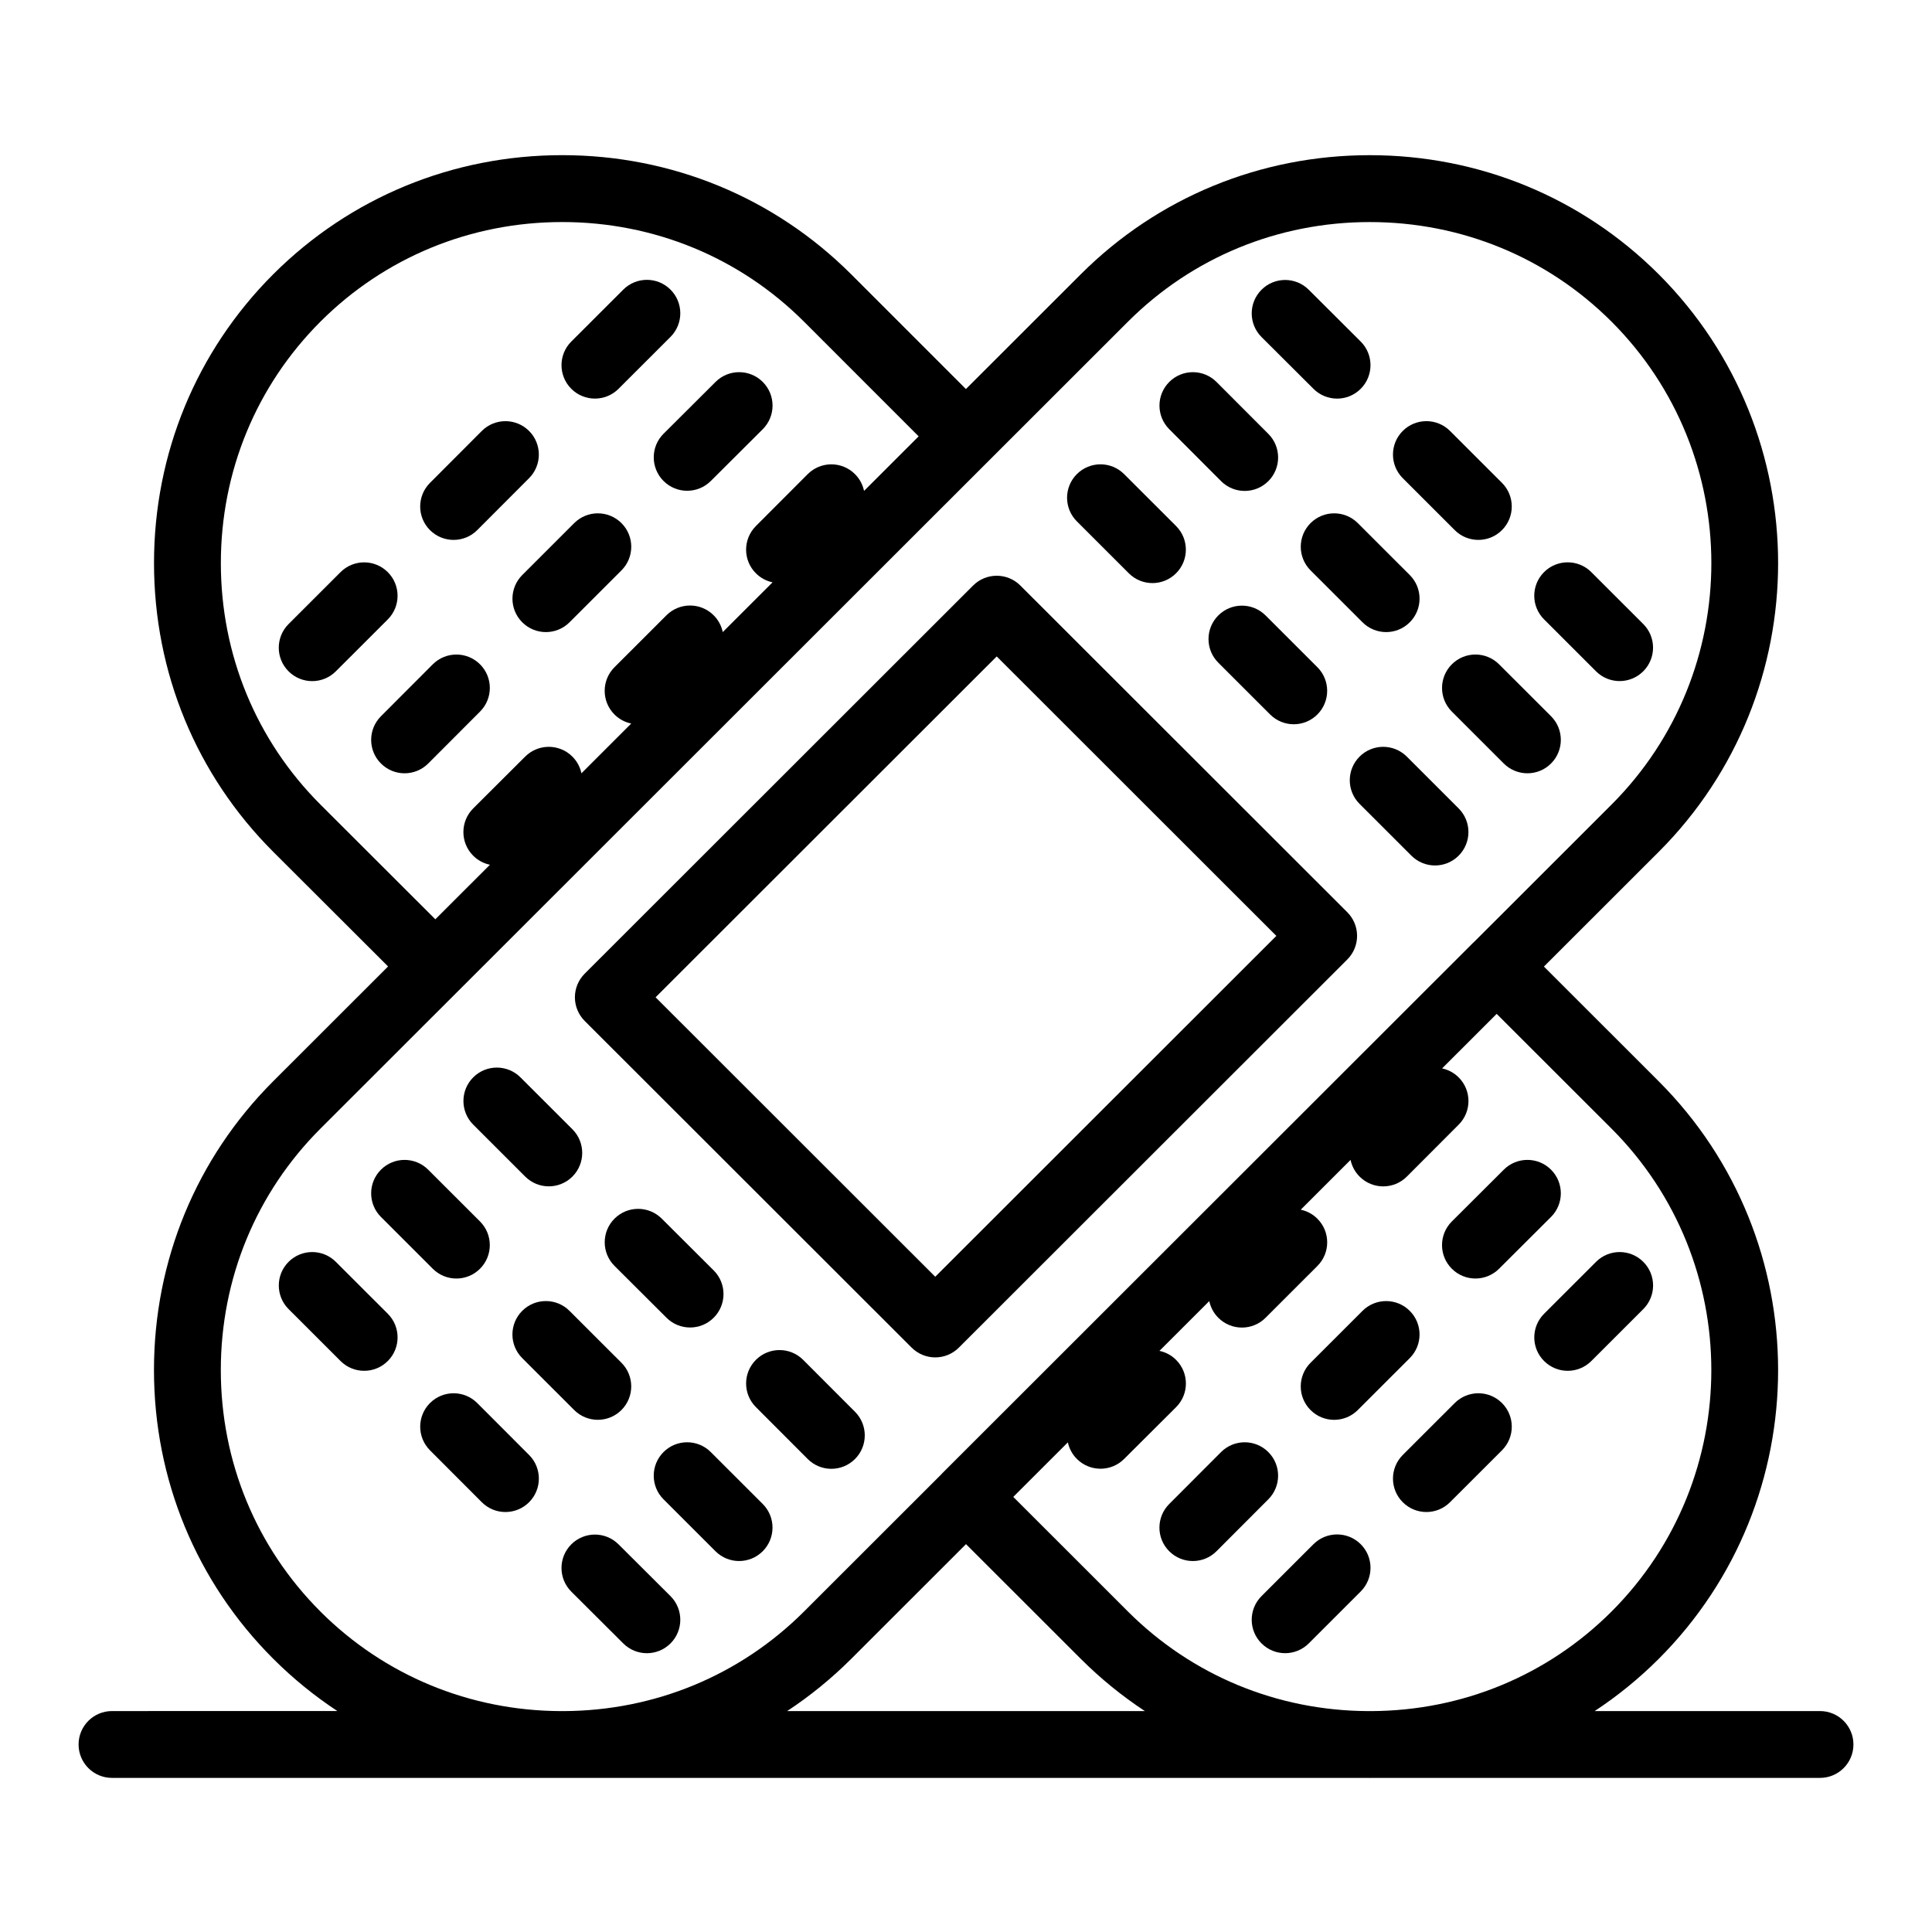 <?xml version="1.0" encoding="UTF-8"?>
<!-- Uploaded to: ICON Repo, www.iconrepo.com, Generator: ICON Repo Mixer Tools -->
<svg fill="#000000" width="800px" height="800px" version="1.1" viewBox="144 144 512 512" xmlns="http://www.w3.org/2000/svg">
 <g>
  <path d="m385.59 501.13c1.73 1.727 3.992 2.594 6.262 2.594 2.266 0 4.531-0.863 6.262-2.594l102.93-102.85c1.66-1.66 2.598-3.914 2.598-6.266s-0.934-4.602-2.598-6.266l-86.641-86.578c-3.457-3.457-9.062-3.457-12.52 0l-102.93 102.86c-1.66 1.66-2.598 3.914-2.598 6.266 0 2.348 0.934 4.602 2.598 6.266zm22.547-183.17 74.109 74.059-90.398 90.332-74.109-74.059z"/>
  <path d="m492.09 247.05c1.73 1.723 3.992 2.586 6.254 2.586 2.269 0 4.543-0.867 6.269-2.606 3.453-3.465 3.445-9.07-0.02-12.523l-13.766-13.727c-3.465-3.453-9.07-3.445-12.523 0.02s-3.445 9.07 0.02 12.523z"/>
  <path d="m529.52 284.49c1.73 1.727 3.996 2.59 6.258 2.59 2.269 0 4.535-0.867 6.266-2.598 3.457-3.461 3.453-9.066-0.008-12.523l-13.77-13.758c-3.461-3.457-9.066-3.453-12.523 0.004-3.457 3.461-3.453 9.066 0.008 12.523z"/>
  <path d="m566.96 321.9c1.73 1.727 3.992 2.594 6.258 2.594s4.535-0.867 6.266-2.598c3.457-3.461 3.457-9.066-0.004-12.523l-13.77-13.758c-3.457-3.457-9.066-3.453-12.523 0.004-3.457 3.461-3.457 9.066 0.004 12.523z"/>
  <path d="m467.59 271.5c1.73 1.734 4 2.602 6.269 2.602 2.266 0 4.527-0.863 6.258-2.59 3.461-3.457 3.465-9.062 0.012-12.523l-13.734-13.758c-3.457-3.461-9.066-3.465-12.523-0.012-3.461 3.457-3.465 9.062-0.012 12.523z"/>
  <path d="m511.34 311.51c2.269 0 4.535-0.863 6.266-2.598 3.457-3.461 3.457-9.066-0.004-12.523l-13.77-13.758c-3.457-3.457-9.066-3.453-12.523 0.004-3.457 3.461-3.457 9.066 0.004 12.523l13.77 13.758c1.727 1.727 3.992 2.594 6.258 2.594z"/>
  <path d="m541.27 320.05c-3.461-3.457-9.066-3.457-12.523 0.004-3.457 3.461-3.457 9.066 0.004 12.523l13.766 13.758c1.73 1.727 3.996 2.594 6.262 2.594s4.535-0.863 6.266-2.598c3.457-3.461 3.457-9.066-0.004-12.523z"/>
  <path d="m443.15 295.93c1.73 1.727 3.992 2.594 6.258 2.594s4.535-0.867 6.266-2.598c3.457-3.461 3.457-9.066-0.004-12.523l-13.77-13.758c-3.457-3.457-9.066-3.457-12.523 0.004-3.457 3.461-3.457 9.066 0.004 12.523z"/>
  <path d="m466.86 307.1c-3.457 3.461-3.457 9.066 0.004 12.523l13.734 13.723c1.73 1.727 3.996 2.59 6.258 2.59 2.269 0 4.535-0.867 6.266-2.598 3.457-3.461 3.457-9.066-0.004-12.523l-13.734-13.723c-3.461-3.457-9.07-3.453-12.523 0.008z"/>
  <path d="m516.82 344.51c-3.457-3.457-9.066-3.457-12.523 0.004s-3.457 9.066 0.004 12.523l13.734 13.727c1.73 1.727 3.992 2.594 6.258 2.594s4.535-0.867 6.266-2.598c3.457-3.461 3.457-9.066-0.004-12.523z"/>
  <path d="m283.18 455.8c1.73 1.727 3.992 2.594 6.258 2.594s4.535-0.867 6.266-2.598c3.457-3.461 3.453-9.066-0.004-12.523l-13.77-13.758c-3.461-3.457-9.066-3.457-12.523 0.004-3.457 3.461-3.453 9.066 0.004 12.523z"/>
  <path d="m326.88 495.8c2.269 0 4.543-0.867 6.273-2.606 3.453-3.465 3.445-9.07-0.02-12.523l-13.77-13.727c-3.465-3.453-9.07-3.445-12.523 0.02-3.453 3.465-3.445 9.07 0.02 12.523l13.77 13.727c1.727 1.727 3.988 2.586 6.25 2.586z"/>
  <path d="m356.85 504.38c-3.457-3.461-9.062-3.465-12.523-0.012-3.461 3.457-3.465 9.062-0.012 12.523l13.734 13.758c1.73 1.734 3.996 2.602 6.269 2.602 2.262 0 4.527-0.863 6.258-2.59 3.461-3.457 3.465-9.062 0.012-12.523z"/>
  <path d="m258.69 480.23c1.73 1.727 3.992 2.594 6.258 2.594s4.535-0.867 6.266-2.598c3.457-3.461 3.453-9.066-0.004-12.523l-13.734-13.723c-3.461-3.457-9.066-3.457-12.523 0.004-3.457 3.461-3.453 9.066 0.004 12.523z"/>
  <path d="m282.39 491.39c-3.457 3.461-3.457 9.066 0.004 12.523l13.77 13.758c1.73 1.727 3.996 2.594 6.262 2.594 2.266 0 4.535-0.867 6.266-2.598 3.457-3.461 3.457-9.066-0.004-12.523l-13.77-13.758c-3.461-3.457-9.07-3.453-12.527 0.004z"/>
  <path d="m332.36 528.81c-3.461-3.457-9.066-3.457-12.523 0.004-3.457 3.461-3.453 9.066 0.004 12.523l13.77 13.758c1.73 1.727 3.992 2.594 6.258 2.594s4.535-0.867 6.266-2.598c3.457-3.461 3.453-9.066-0.004-12.523z"/>
  <path d="m233 478.4c-3.461-3.457-9.066-3.457-12.523 0.004-3.457 3.461-3.453 9.066 0.004 12.523l13.77 13.758c1.73 1.727 3.992 2.594 6.258 2.594s4.535-0.867 6.266-2.598c3.457-3.461 3.453-9.066-0.004-12.523z"/>
  <path d="m270.48 515.83c-3.457-3.461-9.062-3.465-12.523-0.012-3.461 3.457-3.465 9.062-0.012 12.523l13.734 13.758c1.73 1.734 3.996 2.602 6.269 2.602 2.262 0 4.527-0.863 6.258-2.59 3.461-3.457 3.465-9.062 0.012-12.523z"/>
  <path d="m307.91 553.26c-3.465-3.453-9.07-3.441-12.523 0.02-3.453 3.465-3.445 9.07 0.02 12.523l13.77 13.727c1.73 1.723 3.988 2.586 6.254 2.586 2.269 0 4.543-0.867 6.273-2.606 3.453-3.465 3.445-9.07-0.02-12.523z"/>
  <path d="m550.6 498.42c0 2.266 0.863 4.535 2.594 6.262 1.73 1.73 3.996 2.598 6.266 2.598 2.266 0 4.531-0.863 6.258-2.594l13.77-13.758c1.73-1.73 2.598-3.996 2.598-6.262s-0.863-4.535-2.594-6.262c-3.457-3.461-9.066-3.465-12.523-0.004l-13.77 13.758c-1.73 1.73-2.594 3.996-2.598 6.262z"/>
  <path d="m529.52 515.82-13.77 13.758c-1.73 1.727-2.598 3.996-2.598 6.262s0.863 4.535 2.594 6.262c1.73 1.73 3.996 2.598 6.266 2.598 2.266 0 4.531-0.863 6.258-2.594l13.77-13.758c1.73-1.727 2.598-3.996 2.598-6.262 0-2.266-0.863-4.535-2.594-6.262-3.457-3.461-9.062-3.461-12.523-0.004z"/>
  <path d="m492.08 553.23-13.766 13.758c-1.73 1.73-2.594 3.996-2.598 6.262 0 2.266 0.863 4.535 2.594 6.262 1.73 1.73 3.996 2.598 6.266 2.598 2.266 0 4.531-0.863 6.262-2.594l13.766-13.758c1.73-1.73 2.594-3.996 2.598-6.262 0-2.266-0.863-4.535-2.594-6.262-3.461-3.457-9.066-3.457-12.527-0.004z"/>
  <path d="m526.15 473.96c0 2.262 0.859 4.527 2.586 6.254 1.73 1.738 4 2.606 6.273 2.606 2.262 0 4.523-0.859 6.254-2.586l13.766-13.723c1.734-1.73 2.606-4 2.606-6.269 0-2.262-0.859-4.527-2.586-6.254-3.453-3.465-9.062-3.473-12.523-0.02l-13.766 13.723c-1.738 1.727-2.609 3.996-2.609 6.269z"/>
  <path d="m497.57 520.27c2.266 0 4.531-0.863 6.258-2.594l13.77-13.758c1.73-1.73 2.598-3.996 2.598-6.262s-0.863-4.535-2.594-6.262c-3.457-3.461-9.062-3.461-12.523-0.004l-13.77 13.758c-1.73 1.73-2.598 3.996-2.598 6.262s0.863 4.535 2.594 6.262c1.73 1.734 3.996 2.598 6.266 2.598z"/>
  <path d="m482.71 535.08c0.004-2.269-0.863-4.543-2.602-6.273-3.461-3.457-9.066-3.449-12.523 0.012l-13.734 13.758c-1.727 1.727-2.586 3.988-2.59 6.25-0.004 2.269 0.863 4.543 2.602 6.273 1.73 1.727 3.992 2.59 6.258 2.59 2.269 0 4.539-0.867 6.266-2.602l13.734-13.758c1.727-1.727 2.586-3.988 2.59-6.25z"/>
  <path d="m317.25 265.2c0 2.262 0.859 4.523 2.582 6.254 1.73 1.734 4 2.606 6.273 2.606 2.262 0 4.523-0.859 6.254-2.582l13.77-13.723c1.734-1.73 2.606-4 2.606-6.269 0-2.262-0.859-4.523-2.582-6.254-3.453-3.465-9.062-3.473-12.523-0.02l-13.77 13.723c-1.742 1.723-2.609 3.992-2.609 6.266z"/>
  <path d="m296.17 282.63-13.766 13.758c-1.73 1.73-2.594 3.996-2.598 6.262 0 2.266 0.863 4.531 2.594 6.262 1.73 1.73 3.996 2.598 6.266 2.598 2.266 0 4.531-0.863 6.262-2.594l13.766-13.758c1.73-1.73 2.594-3.996 2.598-6.262 0-2.266-0.863-4.531-2.594-6.262-3.461-3.461-9.066-3.465-12.527-0.004z"/>
  <path d="m273.81 326.32c0-2.269-0.863-4.543-2.602-6.273-3.461-3.453-9.07-3.449-12.523 0.012l-13.734 13.758c-1.723 1.727-2.586 3.988-2.59 6.25 0 2.269 0.863 4.543 2.602 6.273 1.73 1.727 3.992 2.59 6.258 2.59 2.269 0 4.539-0.867 6.269-2.602l13.734-13.758c1.723-1.727 2.586-3.988 2.586-6.25z"/>
  <path d="m301.66 249.63c2.266 0 4.531-0.863 6.258-2.59l13.77-13.758c1.73-1.73 2.598-3.996 2.598-6.262s-0.863-4.535-2.59-6.262c-3.457-3.461-9.066-3.461-12.523-0.004l-13.77 13.754c-1.73 1.73-2.598 3.996-2.598 6.262s0.863 4.535 2.59 6.262c1.73 1.734 3.996 2.598 6.266 2.598z"/>
  <path d="m264.21 287.08c2.269 0 4.539-0.867 6.266-2.598l13.734-13.758c1.723-1.727 2.586-3.988 2.59-6.25 0-2.269-0.863-4.543-2.598-6.273-3.461-3.457-9.07-3.449-12.523 0.012l-13.734 13.758c-1.723 1.727-2.586 3.988-2.59 6.25 0 2.269 0.863 4.543 2.598 6.273 1.73 1.723 3.992 2.586 6.258 2.586z"/>
  <path d="m249.36 301.89c0-2.266-0.863-4.535-2.594-6.262-3.457-3.461-9.066-3.461-12.523-0.004l-13.77 13.758c-1.73 1.73-2.594 3.996-2.598 6.262 0 2.266 0.863 4.535 2.594 6.262 1.73 1.73 3.996 2.598 6.266 2.598 2.266 0 4.531-0.863 6.262-2.594l13.77-13.758c1.727-1.73 2.594-3.996 2.594-6.262z"/>
  <path d="m626.31 597.46h-59.719c6.055-3.988 11.746-8.609 16.984-13.84 42.191-42.199 42.191-110.86-0.004-153.07l-30.418-30.398 30.422-30.398c42.191-42.199 42.191-110.86-0.004-153.07-20.383-20.352-47.578-31.559-76.574-31.559s-56.195 11.207-76.578 31.559l-30.441 30.418-30.418-30.422c-20.383-20.352-47.578-31.559-76.574-31.559-28.996 0-56.191 11.207-76.578 31.562-20.367 20.371-31.59 47.551-31.594 76.527-0.004 28.988 11.215 56.168 31.598 76.535l30.43 30.379-30.43 30.41c-20.383 20.371-31.609 47.551-31.609 76.535s11.227 56.164 31.613 76.535c5.238 5.227 10.926 9.848 16.977 13.836l-59.715 0.012c-4.891 0-8.855 3.965-8.855 8.855s3.965 8.855 8.855 8.855h118.6c0.238 0.004 0.477 0.008 0.715 0.008 0.238 0 0.477-0.008 0.715-0.008h212.5c0.266 0.004 0.531 0.012 0.797 0.012s0.531-0.008 0.797-0.012h118.52c4.891 0 8.855-3.965 8.855-8.855s-3.965-8.855-8.859-8.855zm-55.254-154.38c35.285 35.293 35.285 92.723 0.008 128.01-16.945 16.918-39.543 26.27-63.664 26.371h-0.797c-24.121-0.102-46.719-9.453-63.66-26.367l-30.418-30.398 14.469-14.457c0.348 1.605 1.133 3.133 2.379 4.383 1.73 1.738 4 2.606 6.273 2.606 2.262 0 4.523-0.859 6.254-2.586l13.77-13.723c1.734-1.73 2.606-4 2.606-6.269 0-2.262-0.859-4.523-2.586-6.254-1.258-1.262-2.801-2.059-4.422-2.402l13.203-13.191c0.344 1.617 1.137 3.16 2.394 4.418 1.73 1.73 3.996 2.598 6.266 2.598 2.266 0 4.531-0.863 6.258-2.594l13.734-13.727c1.73-1.73 2.598-3.996 2.598-6.262s-0.863-4.531-2.594-6.262c-1.258-1.258-2.797-2.051-4.418-2.394l13.203-13.195c0.344 1.621 1.141 3.168 2.398 4.426 1.73 1.727 3.992 2.59 6.258 2.59 2.269 0 4.539-0.867 6.266-2.602l13.734-13.758c1.727-1.727 2.586-3.988 2.59-6.25 0.004-2.269-0.863-4.543-2.602-6.273-1.25-1.246-2.777-2.035-4.383-2.383l14.461-14.453zm-342.12-85.848c-17.031-17.02-26.41-39.75-26.406-64.004 0.004-24.25 9.383-46.98 26.402-64.004 17.035-17.012 39.789-26.379 64.059-26.379 24.273 0 47.023 9.367 64.055 26.375l30.406 30.414-14.473 14.461c-0.34-1.633-1.141-3.188-2.406-4.453-3.461-3.453-9.07-3.449-12.523 0.012l-13.734 13.758c-1.723 1.727-2.586 3.988-2.59 6.25 0 2.269 0.863 4.543 2.602 6.273 1.254 1.254 2.793 2.043 4.41 2.387l-13.199 13.188c-0.34-1.629-1.137-3.18-2.398-4.445-3.457-3.461-9.066-3.461-12.523-0.004l-13.77 13.758c-1.73 1.73-2.598 3.996-2.598 6.262s0.863 4.535 2.59 6.262c1.266 1.266 2.816 2.062 4.445 2.402l-13.195 13.188c-0.344-1.613-1.133-3.152-2.383-4.41-3.453-3.465-9.062-3.473-12.523-0.02l-13.77 13.727c-1.734 1.73-2.606 4-2.606 6.273 0 2.262 0.859 4.523 2.582 6.254 1.266 1.27 2.82 2.07 4.453 2.41l-14.469 14.457zm0 213.86c-17.035-17.023-26.418-39.754-26.418-64.004s9.383-46.98 26.418-64.004l36.691-36.664c0.004-0.004 0.012-0.008 0.016-0.012l177.3-177.18c17.035-17.012 39.789-26.379 64.062-26.379 24.273 0 47.023 9.367 64.055 26.375 35.289 35.293 35.289 92.719 0.004 128.01l-36.371 36.344c-0.109 0.102-0.227 0.195-0.332 0.301l-140.64 140.54c-0.113 0.113-0.215 0.238-0.324 0.355l-36.344 36.316c-16.953 16.926-39.566 26.277-63.703 26.371h-0.719c-24.133-0.09-46.742-9.441-63.695-26.363zm123.66 26.367c6.051-3.988 11.742-8.609 16.98-13.84l30.426-30.406 30.43 30.41c5.238 5.227 10.926 9.848 16.98 13.836z"/>
 </g>
</svg>